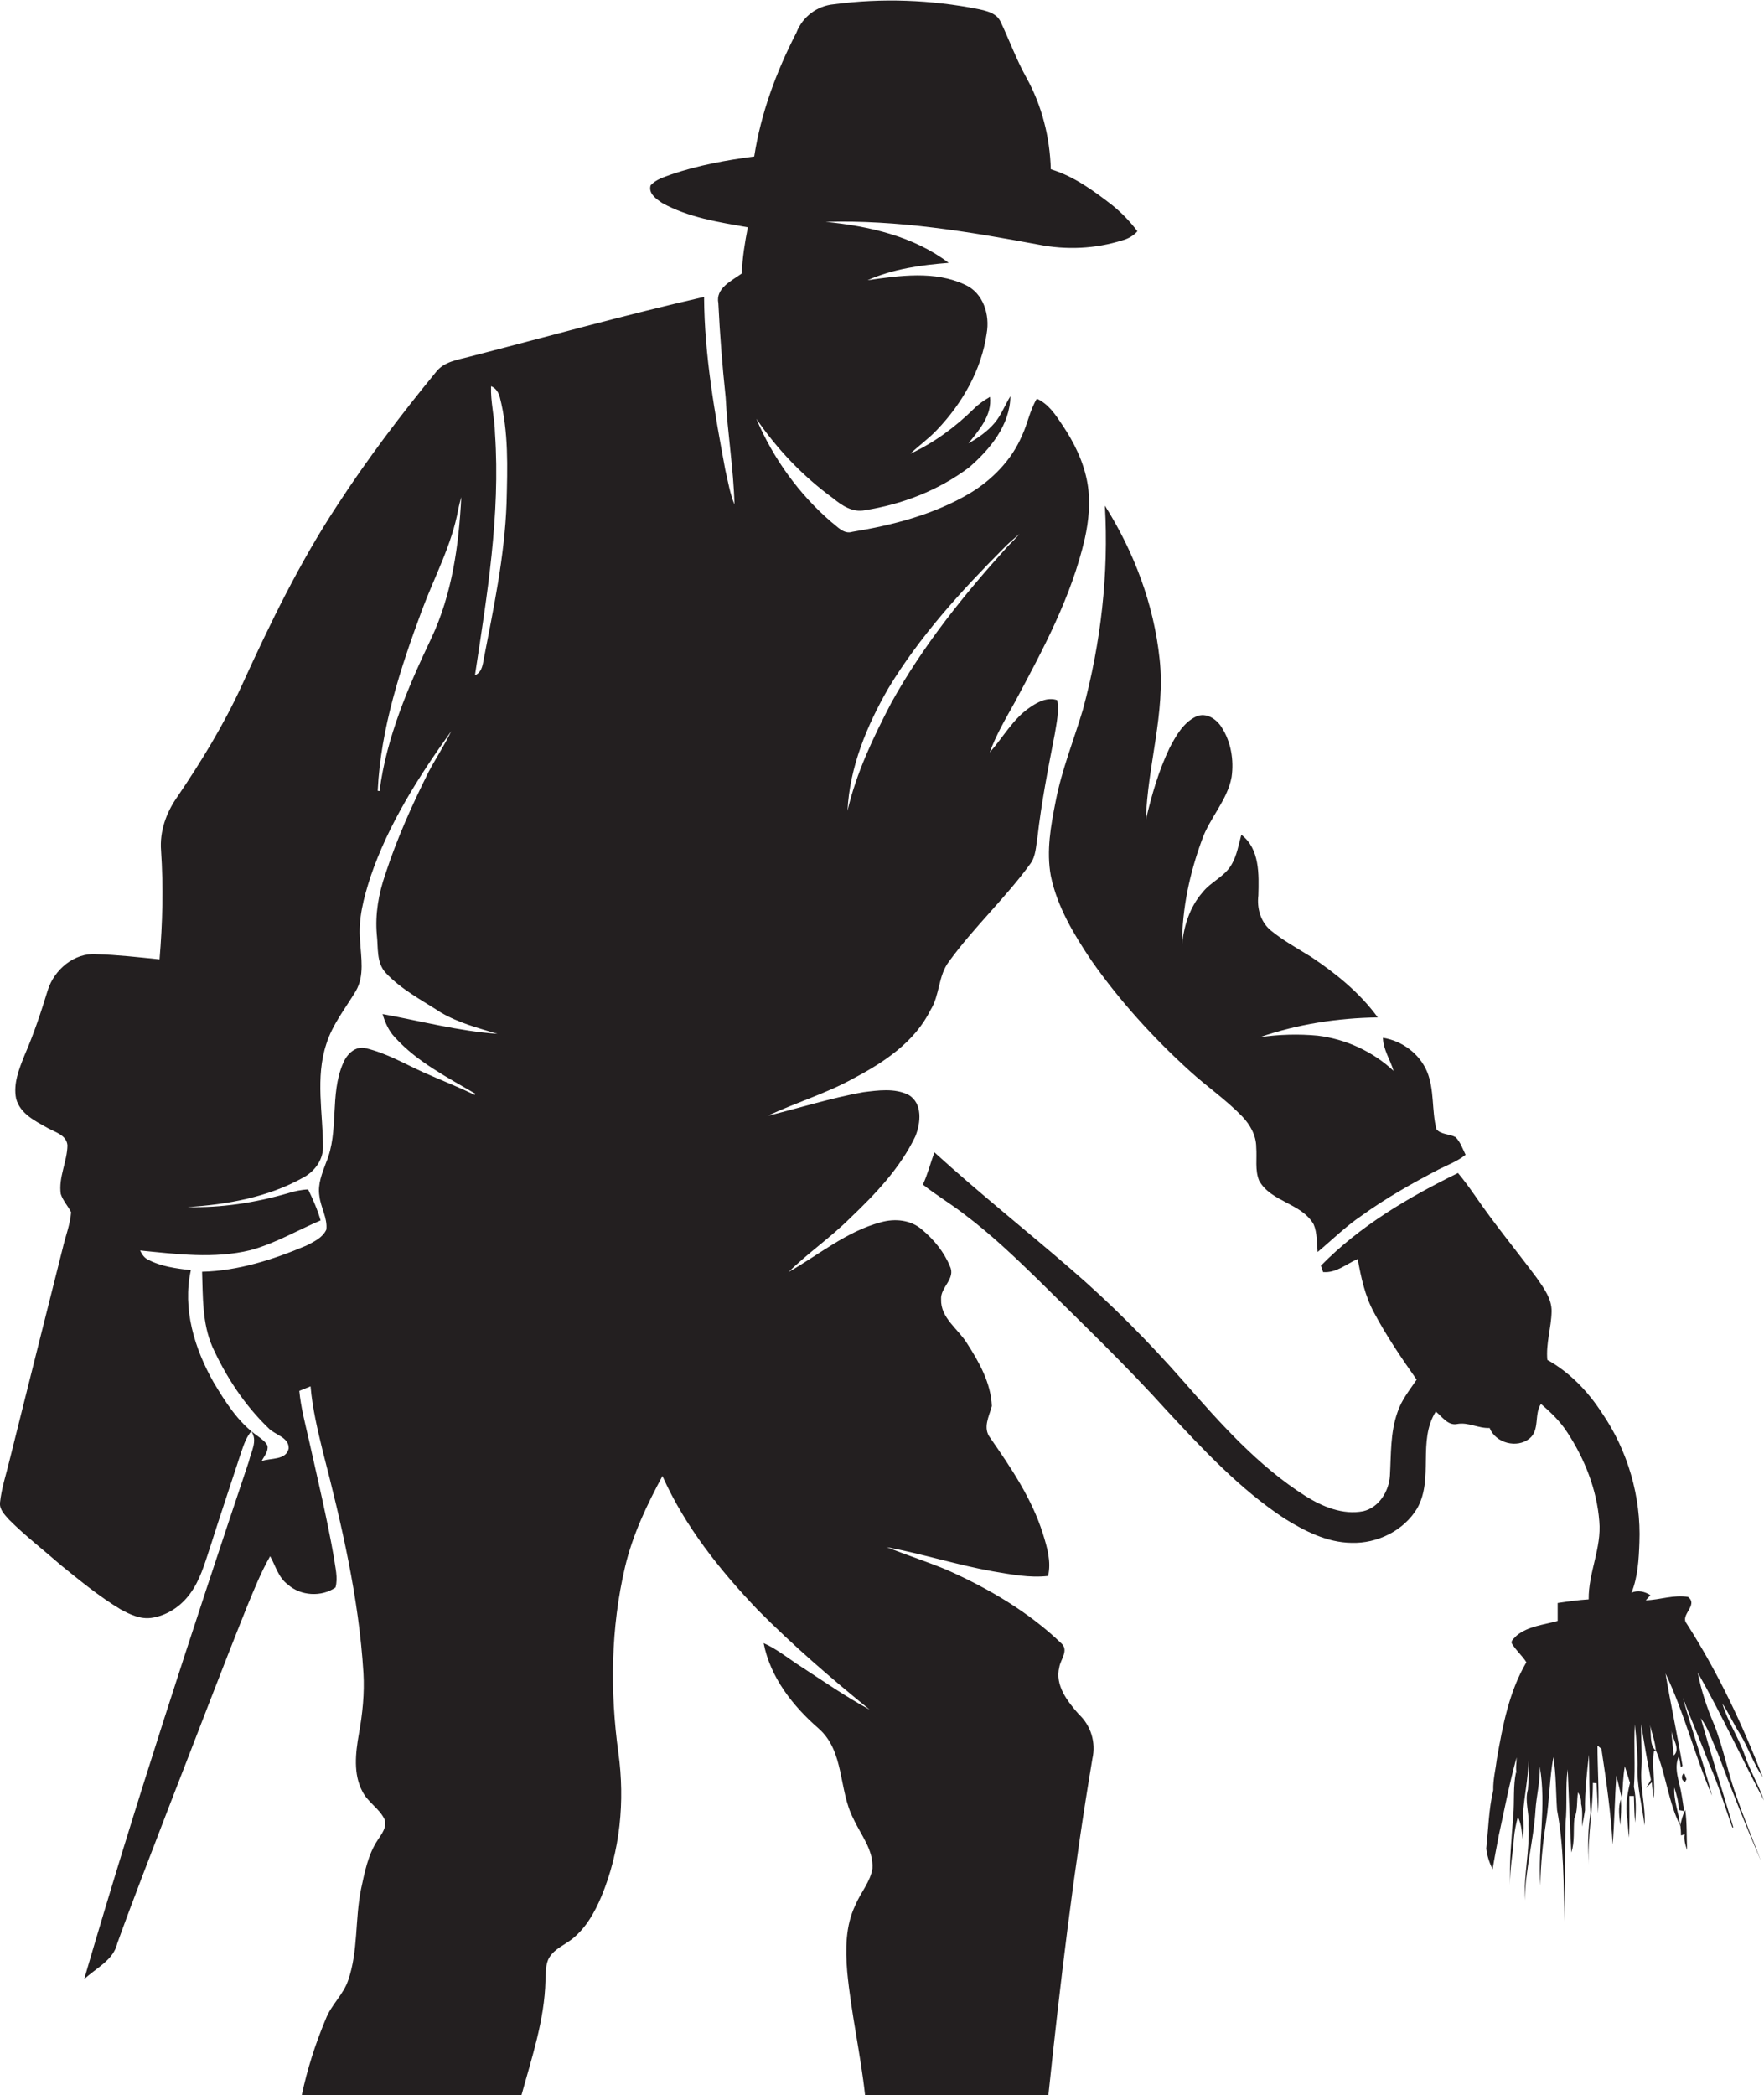 <?xml version="1.0" encoding="utf-8"?>
<!-- Generator: Adobe Illustrator 19.2.0, SVG Export Plug-In . SVG Version: 6.00 Build 0)  -->
<svg version="1.1" id="Layer_1" xmlns="http://www.w3.org/2000/svg" xmlns:xlink="http://www.w3.org/1999/xlink" x="0px" y="0px"
	 viewBox="0 0 580.5 689.4" enable-background="new 0 0 580.5 689.4" xml:space="preserve">
<g>
	<path fill="#231F20" d="M348.6,548.6c0.4-2.5,3.1-5.4,0.8-7.7c-10.9-10.5-24.1-18.2-37.8-24.3c-6.5-2.7-13.3-4.9-19.9-7.5
		c11.8,2.2,23.3,5.9,35.1,8c6,1,12,2.2,18.1,1.5c1.1-4.7-0.3-9.4-1.7-13.9c-3.6-11.5-10.5-21.7-17.3-31.5c-2.6-3.3-0.4-7.1,0.5-10.5
		c-0.3-7.6-4.2-14.5-8.2-20.7c-2.9-4.7-8.7-8.3-8.5-14.4c-0.3-4,4.9-6.8,2.9-10.9c-1.9-4.7-5.3-8.8-9.1-12c-3.7-3.3-9-3.8-13.6-2.5
		c-11.3,3-20.4,10.7-30.4,16.4c6.4-6.3,13.9-11.4,20.3-17.8c8.3-7.9,16.4-16.4,21.4-26.8c1.8-4.4,2.5-10.9-2.2-13.7
		c-4.6-2.3-10-1.5-14.9-0.9c-10.6,1.9-21,5.2-31.5,7.8c9.3-4.4,19.2-7.3,28.2-12.3c10.1-5.3,20.2-12,25.4-22.5
		c3.1-4.9,2.5-11.3,6.1-16c8.2-11.3,18.6-20.9,26.8-32.2c1.8-2.5,1.8-5.7,2.3-8.6c1.3-11.4,3.5-22.7,5.7-34
		c0.6-3.7,1.5-7.5,0.8-11.2c-3.2-1.1-6.4,0.6-9,2.4c-5.6,3.8-8.8,9.9-13.2,14.8c2.1-5.8,5.3-11.2,8.3-16.6
		c9.2-17.2,18.6-34.6,23-53.8c1.3-5.9,1.9-12,0.9-18c-1.2-7.1-4.4-13.6-8.4-19.5c-2.2-3.3-4.5-6.8-8.3-8.5c-2.3,3.8-3,8.2-4.9,12.2
		c-3.4,8-9.8,14.5-17.1,18.9c-11.8,7-25.3,10.5-38.7,12.7c-2.8,0.9-4.9-1.7-6.9-3.2c-10.7-9.2-19.2-21-24.7-34
		c6.9,10.1,15.4,19,25.3,26.2c2.9,2.4,6.4,4.7,10.4,3.9c12.2-1.9,24.2-6.5,34.2-14c6.9-5.9,13.6-14,13.7-23.5
		c-1.8,2.9-3,6.2-5.2,8.8c-2.4,2.8-5.4,4.9-8.6,6.7c3.5-4.4,7.8-9.2,7.1-15.3c-1.9,1.1-3.7,2.3-5.3,3.9c-6.1,6-13.1,11.2-20.9,14.8
		c2.8-2.7,6.1-5,8.8-7.9c8.3-8.7,14.6-19.7,16.3-31.7c1.1-6.1-1.1-13.3-7.1-16c-10-4.7-21.5-3-32.1-1.5c8.4-3.7,17.6-5,26.7-5.7
		c-11.6-8.8-26.3-12.1-40.5-13.5c23.6-0.7,47,3.2,70.1,7.5c9.1,1.8,18.6,1.4,27.5-1.4c1.9-0.5,3.7-1.5,5-3c-2.4-3.2-5.2-6.1-8.3-8.6
		c-6.2-4.8-12.6-9.5-20.2-11.8c-0.3-10.5-2.9-20.9-8-30.1c-3.3-5.9-5.6-12.3-8.5-18.4c-1.3-2.9-4.6-3.6-7.3-4.2
		c-15.6-3.1-31.8-3.7-47.6-1.6c-5.5,0.5-10.3,4.1-12.3,9.3c-6.6,12.8-11.7,26.5-13.9,40.8c-9.2,1.2-18.5,2.9-27.3,5.9
		c-2.4,0.9-5,1.6-6.8,3.6c-0.8,2.7,1.9,4.5,3.8,5.8c8.7,4.8,18.6,6.3,28.2,8c-1,5-1.8,10.1-2,15.2c-3.3,2.4-8.7,4.8-7.7,9.8
		c0.5,10.3,1.3,20.6,2.4,30.9c0.6,11.8,2.6,23.5,2.9,35.3c-1.5-3.6-2.1-7.5-3-11.3c-3.5-18.8-6.9-37.8-7-57
		c-25.9,5.9-51.6,13.1-77.3,19.7c-3.8,1-8.3,1.6-10.9,5c-11.5,14-22.5,28.5-32.4,43.7c-12.4,18.8-22.2,39-31.5,59.4
		c-5.9,12.9-13.3,25-21.3,36.8c-3.6,5.1-5.8,11.3-5.3,17.6c0.8,11.9,0.5,23.9-0.5,35.8c-6.9-0.7-13.8-1.5-20.7-1.7
		c-7.3-0.6-14,5.1-16.1,11.9c-2.2,7.2-4.6,14.4-7.6,21.3c-1.8,4.5-3.8,9.4-2.8,14.3c1.3,5,6.3,7.4,10.4,9.7c2.5,1.4,6.2,2.3,6.5,5.7
		c-0.1,5.4-3,10.5-2.2,16c0.7,2.2,2.4,4,3.4,6c-0.3,4.1-1.9,8-2.8,12C14.8,433.9,9,457.1,3.2,480.3c-1.1,4.7-2.7,9.3-3.2,14.2
		c-0.2,2.3,1.6,4,3,5.6c5.4,5.4,11.4,10,17.1,15c6.3,5.1,12.6,10.3,19.6,14.5c3.1,1.7,6.5,3.3,10.1,2.8c5.1-0.7,9.7-3.8,12.7-7.9
		c3.3-4.4,4.8-9.8,6.5-14.9c3.4-10.7,7-21.4,10.5-32.1c0.8-2.3,1.6-4.6,3.2-6.5c2.2,3.1-0.1,6.7-0.8,9.9
		C63,537.3,44.4,594,27.7,651.3c3.9-3.7,9.6-6.2,10.9-11.8c5.5-15.3,11.5-30.5,17.3-45.7c8.5-21.8,16.8-43.7,25.5-65.4
		c2.3-5.5,4.5-11.1,7.5-16.3c1.8,3.2,2.7,7,5.8,9.3c4.2,3.8,11.1,4.2,15.7,1c0.9-3.2-0.1-6.6-0.5-9.8c-2.3-13.1-5.4-26-8.3-39
		c-1.2-5.3-2.6-10.5-3.1-15.9c1.2-0.5,2.5-1,3.7-1.5c0.6,7.2,2.3,14.3,4,21.3c6.2,24,11.9,48.3,13.4,73c0.4,6.7-0.3,13.5-1.5,20.1
		c-1.1,6.3-1.9,13.2,1.2,19c1.8,3.5,5.5,5.5,7.2,9c1,2.6-0.9,4.9-2.2,6.9c-3.2,4.8-4.3,10.6-5.5,16.2c-2,9.9-0.9,20.3-4.2,29.9
		c-1.6,4.8-5.6,8.1-7.4,12.8c-3.4,8.1-6.1,16.5-7.9,25.1c24.1-0.1,48.2,0.1,72.3,0c3.4-12.4,7.6-24.8,7.9-37.7
		c0.2-2.6-0.1-5.4,1.3-7.7c1.8-2.9,5.1-4.1,7.7-6.2c4.4-3.6,7.2-8.6,9.4-13.8c6.2-14.9,7.8-31.4,5.6-47.3
		c-2.8-20.3-2.5-41.2,2.2-61.2c2.5-10.6,7.2-20.4,12.3-29.9c7.4,16.6,18.9,31,31.4,44.1c11.6,11.7,24,22.4,36.8,32.8
		c-7.8-4.2-15.1-9.3-22.5-14.1c-4.1-2.6-7.9-5.8-12.4-7.8c2.2,11.3,9.6,20.7,18.1,28.1c8.6,7.6,6.5,20.1,11.4,29.6
		c2.4,5.3,6.7,10.3,6.3,16.5c-0.7,4.4-3.9,7.9-5.6,12c-3.3,6.8-3.3,14.6-2.7,21.9c1.3,13.7,4.4,27.1,5.9,40.8
		c20.1-0.1,40.2,0,60.3-0.1c3.9-37,8.3-74,14.5-110.8c1.2-5.3-0.5-10.9-4.5-14.6C351.3,559.9,347.1,554.6,348.6,548.6z M292.4,226.4
		c10.3-17,23.7-31.7,37.6-45.7c1.7-1.8,3.6-3.4,5.5-5c-1.2,1.4-2.5,2.7-3.8,4c-14.4,15.9-28,32.8-38.4,51.6
		c-5.9,11.3-11.5,23-14.4,35.5C279.6,252.4,285.3,238.7,292.4,226.4z M138.9,200.7c4.1-11,9.8-21.4,11.9-33.1c0.3-1.3,0.6-2.7,1-4
		c-0.8,15.8-3,31.8-9.8,46.3c-7.6,16-14.8,32.6-17.1,50.4c-0.1,0-0.4,0-0.6-0.1C125.3,239.6,131.8,219.8,138.9,200.7z M129.9,341.3
		c7.3,8.1,17.3,13.2,26.5,18.6l-0.2,0.4c-5.5-2.7-11.2-4.9-16.8-7.4c-6.2-2.8-12.1-6.3-18.8-7.9c-3.5-1.1-6.5,1.9-7.7,4.9
		c-4.5,10.4-1.2,22.3-5.6,32.7c-1.3,3.5-2.8,7.1-2.2,10.9c0.4,3.8,2.7,7.2,2.3,11.1c-1.2,2.7-4.1,4-6.6,5.3
		c-10.9,4.6-22.4,8.3-34.3,8.6c0.3,8.3,0,16.9,3.4,24.7c4.5,9.9,10.6,19.2,18.4,26.7c2.1,2.3,6.8,3,6.7,6.7c-0.8,4-5.9,3.1-8.9,4.2
		c0.8-1.6,2.3-3.2,1.9-5.1c-0.7-1.4-2.1-2.3-3.3-3.2c-6.3-4.4-10.5-11.1-14.4-17.6c-6.3-11.1-10.3-24.2-7.5-36.9
		c-4.8-0.6-9.8-1.2-14.1-3.5c-1.3-0.6-2-1.8-2.6-3c12,1.2,24.4,2.8,36.3-0.1c8.1-2.2,15.4-6.5,23.1-9.8c-1-3.5-2.5-6.9-4.1-10.2
		c-2.3,0.1-4.6,0.6-6.8,1.3c-10.7,3.1-21.8,4.8-32.9,4.5c13-0.8,26.4-3.2,37.9-9.6c3.7-1.9,6.6-5.6,6.7-9.9
		c0-11.4-2.6-23.1,1.1-34.2c2-6.4,6.3-11.7,9.7-17.4c2.9-5,1.7-11,1.4-16.5c-0.7-7.1,1.2-14.2,3.4-21c5.9-17.4,15.9-33.1,26.6-48
		c-2.2,4.6-5,8.8-7.4,13.3c-5.5,11-10.5,22.1-14.3,33.8c-2.2,6.4-3.4,13.1-2.8,19.9c0.5,4.2-0.2,9.1,2.9,12.5
		c5.1,5.5,11.9,9,18.2,13.1c5.8,3.4,12.3,5.1,18.6,7c-12.8-0.9-25.2-4.2-37.8-6.5C126.7,336.4,127.9,339.2,129.9,341.3z
		 M166.7,165.5c-0.6,17.5-4.3,34.7-7.6,51.9c-0.3,1.9-0.8,4-2.8,4.8c4-26.3,8.4-52.8,6.6-79.5c-0.1-5.3-1.5-10.4-1.3-15.6
		c1.6,0.6,2.5,2.1,2.9,3.7C167.4,142,167,153.8,166.7,165.5z"/>
	<path fill="#231F20" d="M356.4,233.4c-3,10.1-7,19.9-9,30.3c-1.6,8-3.1,16.3-1.6,24.5c2.1,10.2,7.6,19.3,13.3,27.8
		c9.4,13.4,20.4,25.5,32.5,36.5c5.6,5.1,11.9,9.4,17.2,14.9c2.6,2.7,4.6,6.3,4.6,10.1c0.3,3.7-0.5,7.6,1,11.1
		c4,7,13.9,7.3,17.9,14.3c1.2,2.8,1,6,1.3,9.1c4.8-4,9.2-8.4,14.4-11.9c8-5.8,16.7-10.7,25.5-15.3c3-1.5,6.2-2.7,8.8-4.8
		c-1-2-1.7-4.2-3.3-5.8c-2-1.1-4.8-0.8-6.3-2.6c-1.6-6.2-0.6-13-3.1-19c-2.5-5.9-8.2-10.1-14.5-11.1c0.1,3.9,2.4,7.2,3.5,10.9
		c-6.8-6.4-15.8-10.5-25-11.6c-6.3-0.6-12.7-0.4-19,0.5c12.5-4.3,25.6-6.3,38.8-6.5c-5.9-8.1-13.7-14.4-21.9-19.9
		c-4.5-2.8-9.3-5.4-13.4-8.8c-3.3-2.8-4.5-7.3-4-11.4c0.2-6.9,0.5-15.4-5.6-20c-0.9,3.2-1.4,6.6-3.1,9.6c-2.2,4.1-6.9,5.8-9.7,9.4
		c-4.1,4.7-6.1,10.9-6.7,17c0-11.7,2.5-23.3,6.5-34.2c2.5-7.3,8.4-13.1,9.8-20.8c0.8-5.6-0.2-11.6-3.3-16.4c-1.7-2.7-5.1-5-8.4-3.5
		c-4.2,2-6.6,6.3-8.7,10.3c-3.6,7.5-5.9,15.5-7.8,23.6c0.5-17.7,6.5-35.1,4.5-52.9c-1.9-17.9-8.4-35.2-18-50.4
		C364.9,188.8,362.3,211.5,356.4,233.4z"/>
	<path fill="#231F20" d="M579.5,612.4c-2.6-6.9-5.5-13.8-7.9-20.8c-3-8-4.4-16.4-7.6-24.3c-2.3-5.4-4.2-11.1-5.3-16.9
		c7.8,13.7,14.4,28.1,21.8,42.1c-1.7-5-4.5-9.6-6.2-14.5c-2-6-5.7-11.3-7.5-17.4c2.2,3.2,3.7,6.8,5.8,10c2.8,4.6,4.4,9.8,7.5,14.2
		c-6.8-17.6-14.9-34.7-25.1-50.6c-2.2-2.8,4-6,0.5-8.7c-4.7-0.8-9.3,1-13.9,1.1c0.4-0.4,1.2-1.3,1.5-1.7c-1.9-1.2-4.1-1.7-6.2-0.8
		c2.1-5.2,2.4-11,2.6-16.5c0.6-15-3.8-30.2-12.3-42.6c-4.6-7.1-10.6-13.4-18-17.5c-0.5-5.4,1.3-10.6,1.4-15.9
		c0.1-4.2-2.6-7.8-4.9-11.1c-6.7-9-13.9-17.7-20.2-26.9c-1.8-2.6-3.7-5.2-5.7-7.6c-16.3,8-32.3,17.4-45.1,30.5
		c0.2,0.5,0.5,1.6,0.7,2.1c4.3,0.4,7.7-2.7,11.4-4.3c1.1,6.1,2.4,12.2,5.4,17.7c4.1,7.7,9,14.9,14,22c-2.3,3.4-5,6.7-6.3,10.7
		c-2.4,6.7-2.1,13.9-2.5,20.9c-0.3,5.1-3.6,10.5-8.8,11.7c-6.7,1.3-13.4-1.5-19-5c-15.6-9.9-28-23.9-40.1-37.7
		c-11.5-13.1-23.8-25.5-37-36.9c-14.9-12.9-30.4-25.2-45-38.5c-1.3,3.5-2.2,7.2-3.8,10.6c4.4,3.5,9.3,6.4,13.8,9.9
		c8.5,6.4,16.2,13.7,23.8,21.1c14.4,14.3,29.1,28.3,42.7,43.4c11.9,12.8,24,25.8,38.7,35.5c6.6,4.1,14,7.9,22,8
		c8.5,0.3,17.3-4,21.7-11.4c5.5-9.8,0-22.1,6.1-31.8c2.1,1.7,4,4.7,7,4.1c3.7-0.7,7,1.5,10.7,1.3c2,5,9,6.8,13.1,3.5
		c3.5-2.8,1.5-8,3.8-11.4c3.3,2.8,6.4,5.8,8.7,9.4c5.7,8.7,9.7,18.8,10.5,29.2c0.8,8.8-3.6,16.9-3.5,25.7c-3.4,0.2-6.8,0.7-10.2,1.2
		c0,2,0,3.9,0,5.9c-4.6,1.3-9.8,1.7-13.6,4.9c-0.6,0.8-2.2,1.7-1.3,2.8c1.3,2.1,3.3,3.8,4.6,5.9c-5.7,9.7-7.8,20.9-9.7,31.8
		c-0.4,3.4-1.3,6.8-1.2,10.3c-1.5,6.3-1.6,12.8-2.3,19.2c0.3,2.4,1,4.7,2.1,6.8c0.6-3.7,1.3-7.3,2-11c1.9-8.6,3.5-17.3,5.9-25.8
		c0,1.8-0.4,3.6,0,5.4l-0.2-0.6c-1,4.7-0.5,9.5-0.9,14.3c-0.6,7.6-1.3,15.3-1.1,22.9c-0.1-5.2,1-10.3,1.3-15.4
		c0.2-2.4,0.7-4.7,1.3-7c1.3,2.5,1.3,5.4,1.7,8.2c0.2-3.1,0.3-6.2,0-9.3c0.4-5.8,1.7-11.5,1.8-17.4c0.4,3.2,0,6.3-0.2,9.5
		c-1.1,3.8,0.5,7.6,0.2,11.5c0.5,8.3-1.6,16.5-1.2,24.9c0.1-10,2.9-19.6,3.5-29.6c0.3-4.8,1.6-9.5,1.4-14.4
		c2.3,13-0.7,26.1,0.2,39.2c0.1-7,0.8-14,1.9-21c1.1-7.1,1.1-14.3,2.4-21.3c0.9,5.8,0.8,11.6,1.2,17.4c2.3,12.1,2.1,24.4,2.5,36.7
		c0.3-10.8,0-21.7,0.3-32.5c0.6-5.9-0.1-11.8,0.7-17.6c0.4,9.1,0.7,18.3,1.2,27.4c1.2-3.6,0.6-7.5,1-11.2c1.2-2.7,0.7-5.8,1.2-8.6
		c0.7,1.1,1.1,2.3,1,3.7c0.6,2.5,0.3,5,0.3,7.6c0.4-1.8,0.7-3.6,1-5.4c-0.1-6.1,0.6-12.2,1.3-18.3c0.2,6.4,0,12.8,0.5,19.2
		c-0.9,5.6-0.9,11.3-0.6,17c-0.4-9,1.4-17.9,1.4-26.9l1.2,0.1c0.2,3.3,0.3,6.6,0.5,9.9c0.4-7.4-0.2-14.9-0.2-22.3l1.3,1.1
		c1.6,10.5,3.1,20.9,3.7,31.5c0.6-7.6,0.7-15.2,1.2-22.7c0.7,2.6,1.2,5.2,1.9,7.7c0.2-3.6,0.3-7.2,0.9-10.8c0.6,1.8,1.1,3.7,1.7,5.5
		c-0.9,3.8-1.6,7.7-0.9,11.6c0.2,2.1,0.3,4.3,0.6,6.4c0.2-4.6,0.1-9.2,0.1-13.7l1.5,0c0.1,2.9,0.1,5.9,0.4,8.8
		c0.3-3.9,0.4-7.9-0.4-11.8c0.5-6.8-0.1-13.7,0.3-20.6c0.5,4.4,0.8,8.8,0.9,13.2c-0.4,6.8,1.5,13.4,2.3,20.1
		c0.4-6.4-1.6-12.7-1-19.1c0.3-4.8-0.3-9.5-0.1-14.3c0.9,6.1,2,12.3,3.2,18.4c-0.5,0.9-1.1,1.8-1.6,2.7c0.5-0.5,1.4-1.5,1.9-1.9
		c0.1,1.7,0.3,3.5,0.6,5.2c0.6-5.2-0.7-10.5,0.1-15.6l0.8,0.3c3.2,7.9,4,16.9,7.9,24.5c0.1,1,0.2,2,0.2,3.1l1.2-0.4
		c-0.3,1.8,0.2,3.5,0.8,5.2c-0.2-4.4,0-8.8-0.6-13.2c-0.9,1.6-1.2,3.4-1.7,5.1c-0.4-4.2-2.2-8.2-1.9-12.5c0.7,2.4,1.5,4.8,1.4,7.4
		c0.5,0.1,1.4,0.3,1.9,0.4c-0.2-0.9-0.5-2.6-0.6-3.5c-0.1-0.5-0.2-1.4-0.3-1.8c-0.6-4.2-2.8-8.8-0.9-12.8c0.2,0.9,0.5,2.7,0.6,3.6
		c0.2-0.1,0.5-0.3,0.6-0.4c-1.7-10.2-3.9-20.2-5.6-30.4c6.2,13,9.6,27,15.3,40.2c-2.8-10.8-6.6-21.4-9.6-32.2
		c2.8,7.4,6,14.7,8.8,22.1c3,6.7,5,13.7,7.5,20.6l0.3-0.1c-3.6-12-7.3-23.9-10.7-35.9c2.6,3.5,3.8,7.7,5.6,11.5
		C569.7,588.8,574.5,600.7,579.5,612.4z M542.9,567.4c0.7,2.9,1.8,5.7,2,8.7C542.6,574.2,543.6,570.1,542.9,567.4z M550.8,577.7
		c-0.3-2.8-0.6-5.5-0.8-8.3C550.2,572,553.2,575.5,550.8,577.7z"/>
	<path fill="#231F20" d="M533.2,600.6c0.2-2.8,0.4-5.6,0.2-8.5C532.4,594.9,532.9,597.8,533.2,600.6z"/>
	<path fill="#231F20" d="M554.5,586.4l0.5-0.9c-0.2-0.5-0.6-1.5-0.8-2.1C553.2,584.3,553.2,585.8,554.5,586.4z"/>
</g>
</svg>
